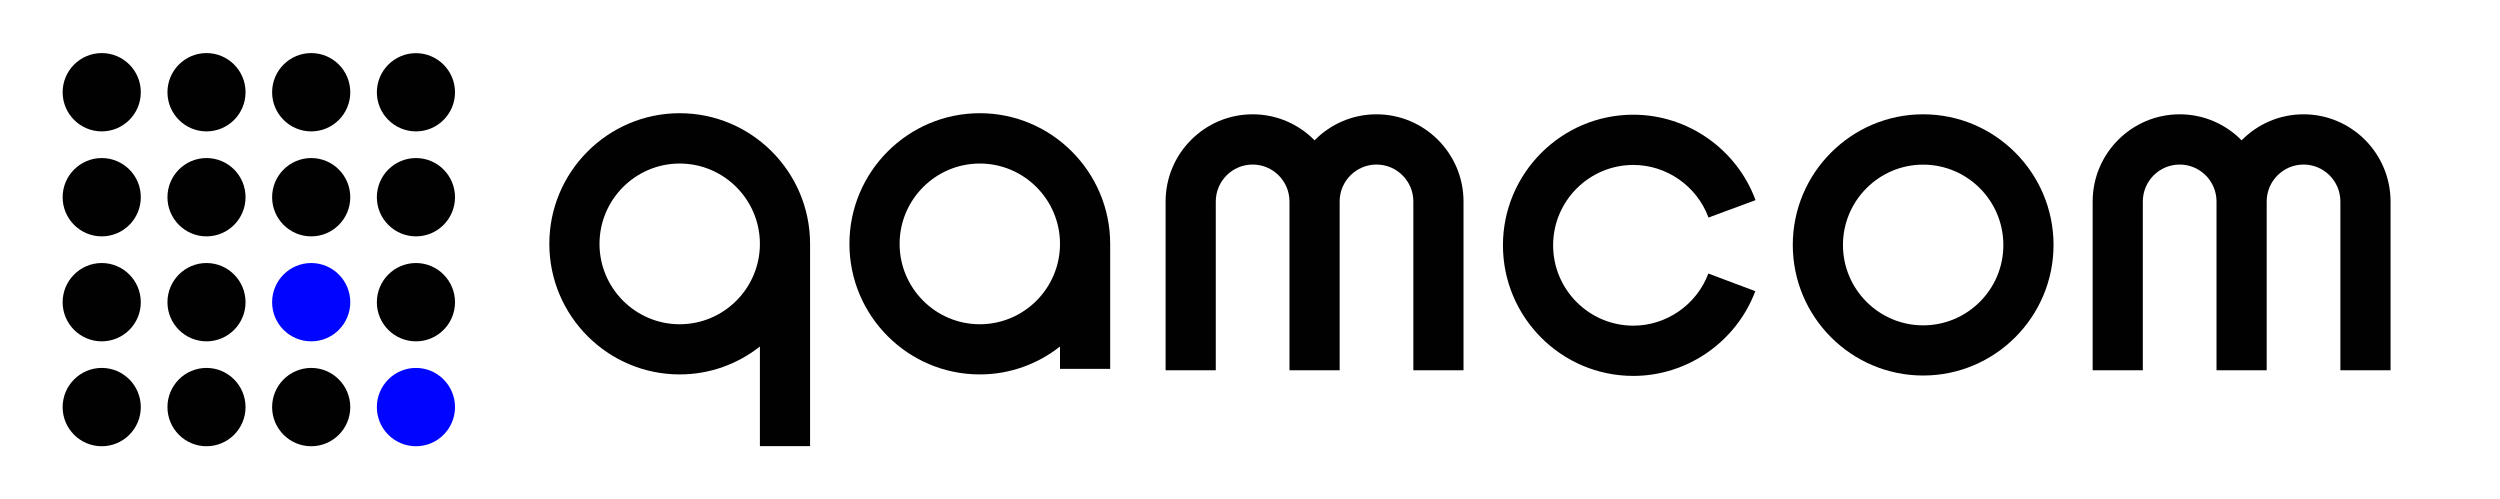 <?xml version="1.0" encoding="utf-8"?>
<!-- Generator: Adobe Illustrator 23.0.1, SVG Export Plug-In . SVG Version: 6.00 Build 0)  -->
<svg version="1.1" id="Lager_1" xmlns="http://www.w3.org/2000/svg" xmlns:xlink="http://www.w3.org/1999/xlink" x="0px" y="0px"
	 viewBox="0 0 318.89 63.66" style="enable-background:new 0 0 318.89 63.66;" xml:space="preserve">
<style type="text/css">
	.st0{fill:#010101;}
	.st1{fill:#0005FF;}
</style>
<g>
	<path class="st0" d="M12.98,6.77c-2.75,0-4.99,2.24-4.99,5c0,2.75,2.24,4.99,4.99,4.99c2.75,0,4.98-2.24,4.98-4.99
		C17.97,9.01,15.73,6.77,12.98,6.77"/>
	<path class="st0" d="M53.06,16.76c2.75,0,4.98-2.24,4.98-4.99s-2.24-4.99-4.98-4.99c-2.75,0-4.99,2.24-4.99,4.99
		S50.31,16.76,53.06,16.76"/>
	<path class="st0" d="M39.7,6.77c-2.75,0-4.99,2.24-4.99,5c0,2.75,2.24,4.99,4.99,4.99c2.75,0,4.98-2.24,4.98-4.99
		C44.68,9.01,42.45,6.77,39.7,6.77"/>
	<path class="st0" d="M26.34,6.77c-2.75,0-4.98,2.24-4.98,5c0,2.75,2.24,4.99,4.98,4.99c2.75,0,4.98-2.24,4.98-4.99
		C31.33,9.01,29.09,6.77,26.34,6.77"/>
	<path class="st0" d="M12.98,33.55c-2.75,0-4.99,2.24-4.99,5s2.24,4.99,4.99,4.99c2.75,0,4.98-2.24,4.98-4.99
		S15.73,33.55,12.98,33.55"/>
	<path class="st0" d="M53.06,33.55c-2.75,0-4.99,2.24-4.99,5s2.24,4.99,4.99,4.99c2.75,0,4.98-2.24,4.98-4.99
		S55.81,33.55,53.06,33.55"/>
	<path class="st1" d="M39.7,33.55c-2.75,0-4.99,2.24-4.99,5s2.24,4.99,4.99,4.99c2.75,0,4.98-2.24,4.98-4.99S42.45,33.55,39.7,33.55
		"/>
	<path class="st0" d="M26.34,33.55c-2.75,0-4.98,2.24-4.98,5s2.24,4.99,4.98,4.99c2.75,0,4.98-2.24,4.98-4.99
		S29.09,33.55,26.34,33.55"/>
	<path class="st0" d="M12.98,46.93c-2.75,0-4.99,2.24-4.99,5s2.24,4.99,4.99,4.99c2.75,0,4.98-2.24,4.98-4.99
		S15.73,46.93,12.98,46.93"/>
	<path class="st1" d="M53.06,46.93c-2.75,0-4.99,2.24-4.99,5s2.24,4.99,4.99,4.99c2.75,0,4.98-2.24,4.98-4.99
		S55.81,46.93,53.06,46.93"/>
	<path class="st0" d="M39.7,46.93c-2.75,0-4.99,2.24-4.99,5s2.24,4.99,4.99,4.99c2.75,0,4.98-2.24,4.98-4.99S42.45,46.93,39.7,46.93
		"/>
	<path class="st0" d="M26.34,46.93c-2.75,0-4.98,2.24-4.98,5s2.24,4.99,4.98,4.99c2.75,0,4.98-2.24,4.98-4.99
		S29.09,46.93,26.34,46.93"/>
	<path class="st0" d="M12.98,20.16c-2.75,0-4.99,2.24-4.99,5c0,2.75,2.24,4.99,4.99,4.99c2.75,0,4.98-2.24,4.98-4.99
		C17.97,22.4,15.73,20.16,12.98,20.16"/>
	<path class="st0" d="M53.06,20.16c-2.75,0-4.99,2.24-4.99,5c0,2.75,2.24,4.99,4.99,4.99c2.75,0,4.98-2.24,4.98-4.99
		C58.04,22.4,55.81,20.16,53.06,20.16"/>
	<path class="st0" d="M39.7,20.16c-2.75,0-4.99,2.24-4.99,5c0,2.75,2.24,4.99,4.99,4.99c2.75,0,4.98-2.24,4.98-4.99
		C44.68,22.4,42.45,20.16,39.7,20.16"/>
	<path class="st0" d="M26.34,20.16c-2.75,0-4.98,2.24-4.98,5c0,2.75,2.24,4.99,4.98,4.99c2.75,0,4.98-2.24,4.98-4.99
		C31.33,22.4,29.09,20.16,26.34,20.16"/>
	<path class="st0" d="M124.98,41.36c-5.64,0-10.23-4.6-10.23-10.25s4.59-10.25,10.23-10.25s10.23,4.6,10.23,10.25
		S130.62,41.36,124.98,41.36 M124.98,14.44c-9.17,0-16.63,7.48-16.63,16.66c0,9.19,7.46,16.66,16.63,16.66
		c3.86,0,7.41-1.34,10.23-3.56v2.85h6.4V31.1C141.6,21.92,134.14,14.44,124.98,14.44"/>
	<path class="st0" d="M245.31,41.5c-5.64,0-10.23-4.6-10.23-10.25c0-5.65,4.59-10.25,10.23-10.25c5.64,0,10.23,4.6,10.23,10.25
		C255.55,36.9,250.96,41.5,245.31,41.5 M245.31,14.58c-9.17,0-16.63,7.48-16.63,16.66c0,9.19,7.46,16.66,16.63,16.66
		c9.17,0,16.63-7.48,16.63-16.66C261.94,22.06,254.48,14.58,245.31,14.58"/>
	<path class="st0" d="M175.58,14.58c-3.09,0-5.89,1.27-7.9,3.32c-2.01-2.05-4.81-3.32-7.9-3.32c-6.12,0-11.1,4.99-11.1,11.12v21.53
		h6.4V25.7c0-2.6,2.11-4.71,4.7-4.71c2.59,0,4.7,2.11,4.7,4.71v21.53h6.4V25.7c0-2.6,2.11-4.71,4.7-4.71c2.59,0,4.7,2.11,4.7,4.71
		v21.53h6.4V25.7C186.68,19.57,181.7,14.58,175.58,14.58"/>
	<path class="st0" d="M293.83,14.58c-3.09,0-5.89,1.27-7.9,3.32c-2.01-2.05-4.81-3.32-7.9-3.32c-6.12,0-11.1,4.99-11.1,11.12v21.53
		h6.4V25.7c0-2.6,2.11-4.71,4.7-4.71c2.59,0,4.7,2.11,4.7,4.71v21.53h6.4V25.7c0-2.6,2.11-4.71,4.7-4.71c2.59,0,4.7,2.11,4.7,4.71
		v21.53h6.4V25.7C304.92,19.57,299.95,14.58,293.83,14.58"/>
	<path class="st0" d="M208.34,21.04c4.26,0,8.11,2.7,9.59,6.71l6-2.22c-2.4-6.52-8.67-10.9-15.59-10.9
		c-9.17,0-16.63,7.48-16.63,16.66c0,9.19,7.46,16.66,16.63,16.66c6.88,0,13.14-4.35,15.56-10.81l-5.99-2.25
		c-1.49,3.98-5.34,6.65-9.57,6.65c-5.64,0-10.23-4.6-10.23-10.25C198.11,25.64,202.7,21.04,208.34,21.04"/>
	<path class="st0" d="M86.7,41.36c-5.64,0-10.23-4.6-10.23-10.25s4.59-10.25,10.23-10.25c5.64,0,10.23,4.6,10.23,10.25
		S92.34,41.36,86.7,41.36 M86.7,14.44c-9.17,0-16.63,7.48-16.63,16.66c0,9.19,7.46,16.66,16.63,16.66c3.86,0,7.41-1.34,10.23-3.56
		v12.71h6.4V31.09h0C103.32,21.91,95.86,14.44,86.7,14.44"/>
</g>
</svg>
